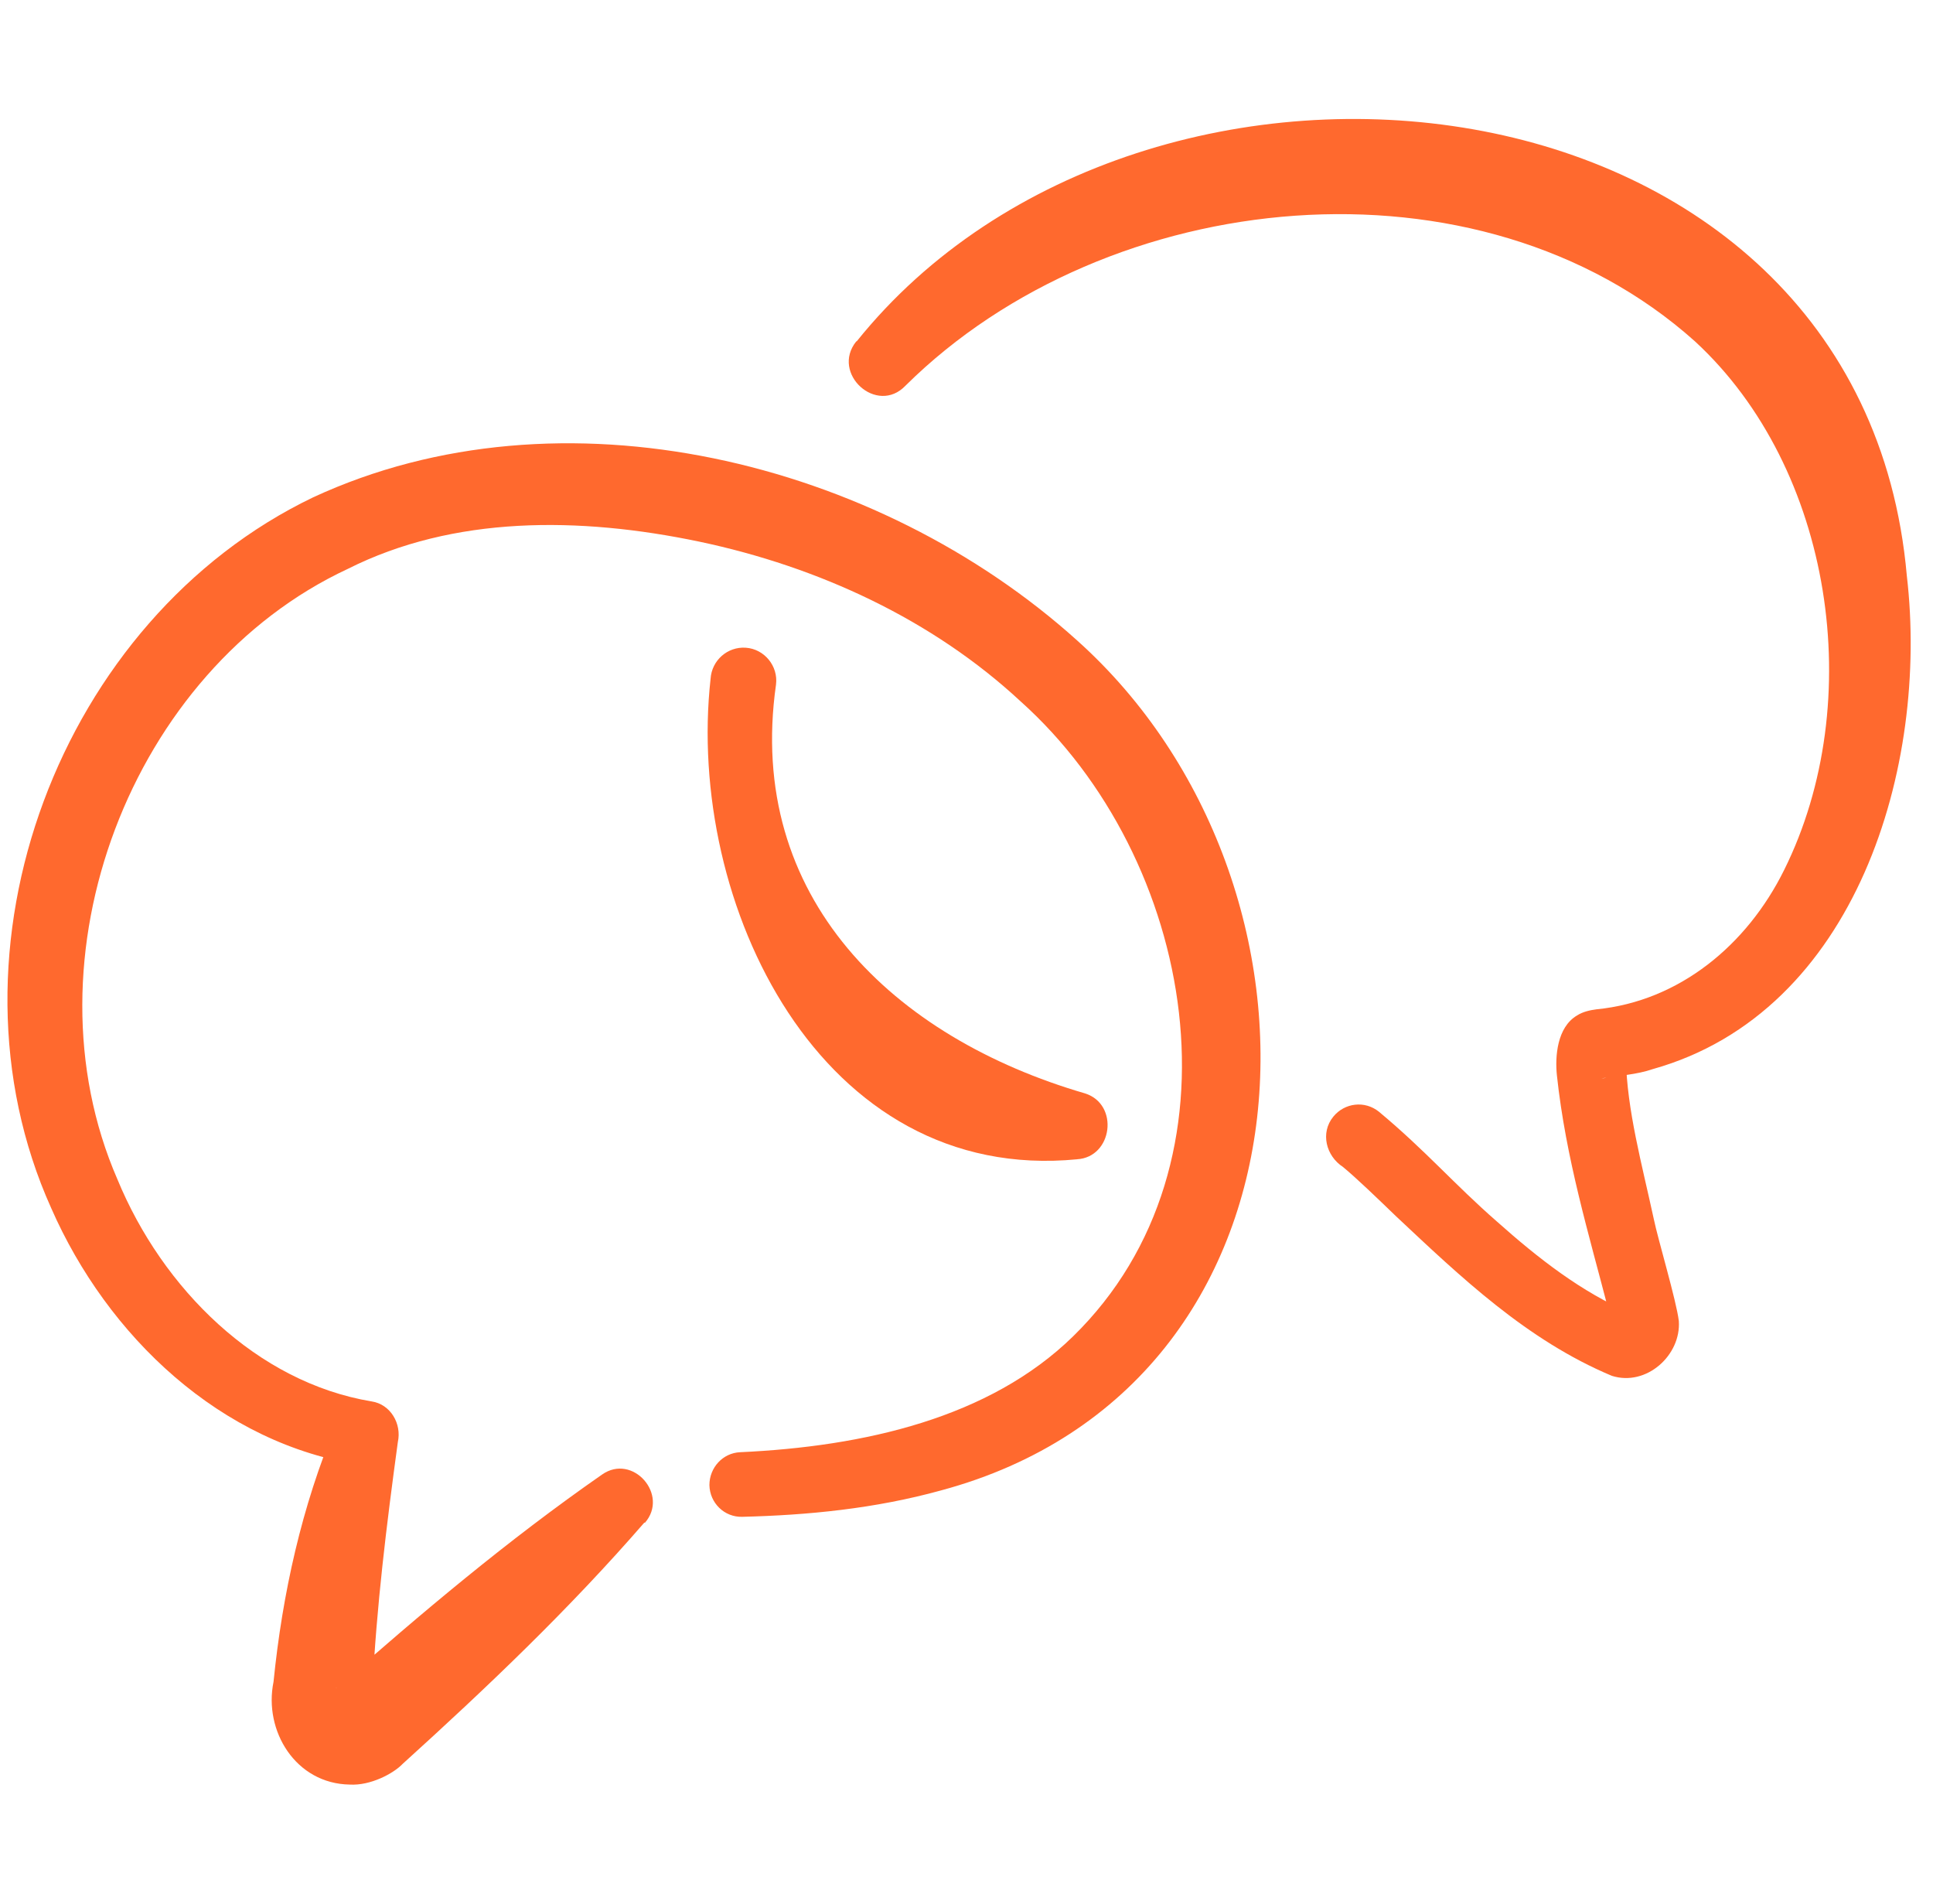<svg width="65" height="64" viewBox="0 0 65 64" fill="none" xmlns="http://www.w3.org/2000/svg">
<g clip-path="url(#clip0_5742_6377)">
<path d="M21.67 51.186C19.145 54.096 16.377 56.732 13.541 59.3C13.229 59.628 12.455 60.038 11.763 59.997C9.944 59.97 8.859 58.194 9.198 56.541C9.496 53.577 10.148 50.64 11.301 47.894L12.184 49.26C7.42 48.563 3.607 44.916 1.72 40.613C-2.188 31.925 2.019 20.806 10.528 16.721C18.874 12.855 29.5 15.478 36.218 21.53C45.365 29.726 44.741 46.583 31.645 50.107C29.419 50.722 27.166 50.94 24.954 50.995C24.357 51.009 23.868 50.531 23.855 49.929C23.855 49.342 24.303 48.85 24.886 48.823C29.052 48.632 33.273 47.676 36.082 44.93C42.054 39.097 40.194 28.838 34.318 23.579C31.36 20.833 27.532 19.057 23.515 18.21C19.471 17.363 15.251 17.336 11.695 19.126C4.394 22.527 0.716 32.212 3.946 39.643C5.466 43.332 8.641 46.474 12.496 47.115C13.133 47.211 13.514 47.867 13.378 48.482C12.998 51.268 12.659 54.014 12.523 56.801L12.509 57.142C12.509 57.32 12.509 57.252 12.509 57.183C12.469 56.855 12.184 56.609 11.803 56.596C11.586 56.568 11.274 56.76 11.301 56.76C14.165 54.233 17.083 51.774 20.245 49.574C21.276 48.85 22.511 50.257 21.683 51.2L21.67 51.186Z" fill="#FF692E"/>
<path d="M28.808 11.476C38.525 -0.627 62.587 1.941 64.12 19.358C64.867 25.751 62.437 34.015 55.584 35.941C55.028 36.133 54.43 36.16 53.847 36.256C53.779 36.256 53.928 36.256 53.969 36.242C54.295 36.174 54.62 35.873 54.675 35.586C54.702 37.294 55.218 39.165 55.611 40.982C55.747 41.651 56.371 43.728 56.453 44.411C56.534 45.558 55.367 46.624 54.2 46.255C51.336 45.053 49.124 42.936 46.939 40.886C46.315 40.285 45.623 39.616 45.161 39.234C44.591 38.865 44.388 38.086 44.836 37.54C45.216 37.075 45.894 36.993 46.369 37.376C47.943 38.687 48.893 39.807 50.332 41.064C51.743 42.321 53.182 43.441 54.838 44.151C54.566 44.028 54.227 44.22 54.227 44.493C54.268 44.698 54.118 44.124 54.105 44.11C53.426 41.488 52.653 38.947 52.354 36.16C52.286 35.532 52.354 34.535 53.033 34.138C53.223 34.015 53.467 33.961 53.684 33.933C56.466 33.66 58.746 31.775 59.995 29.248C62.804 23.593 61.637 15.752 56.995 11.476C49.735 4.974 37.263 6.217 30.45 12.965C29.487 13.976 27.926 12.555 28.794 11.476H28.808Z" fill="#FF692E"/>
<path d="M36.231 38.974C27.587 39.821 23.054 30.368 23.895 22.814C23.936 22.199 24.465 21.735 25.076 21.776C25.7 21.817 26.175 22.39 26.094 23.019C25.076 30.19 30.057 34.889 36.489 36.761C37.643 37.13 37.412 38.906 36.218 38.974H36.231Z" fill="#FF692E"/>
</g>
<defs>
<clipPath id="clip0_5742_6377">
<rect width="64" height="64" fill="white" transform="translate(0.25)"/>
</clipPath>
</defs>
</svg>
